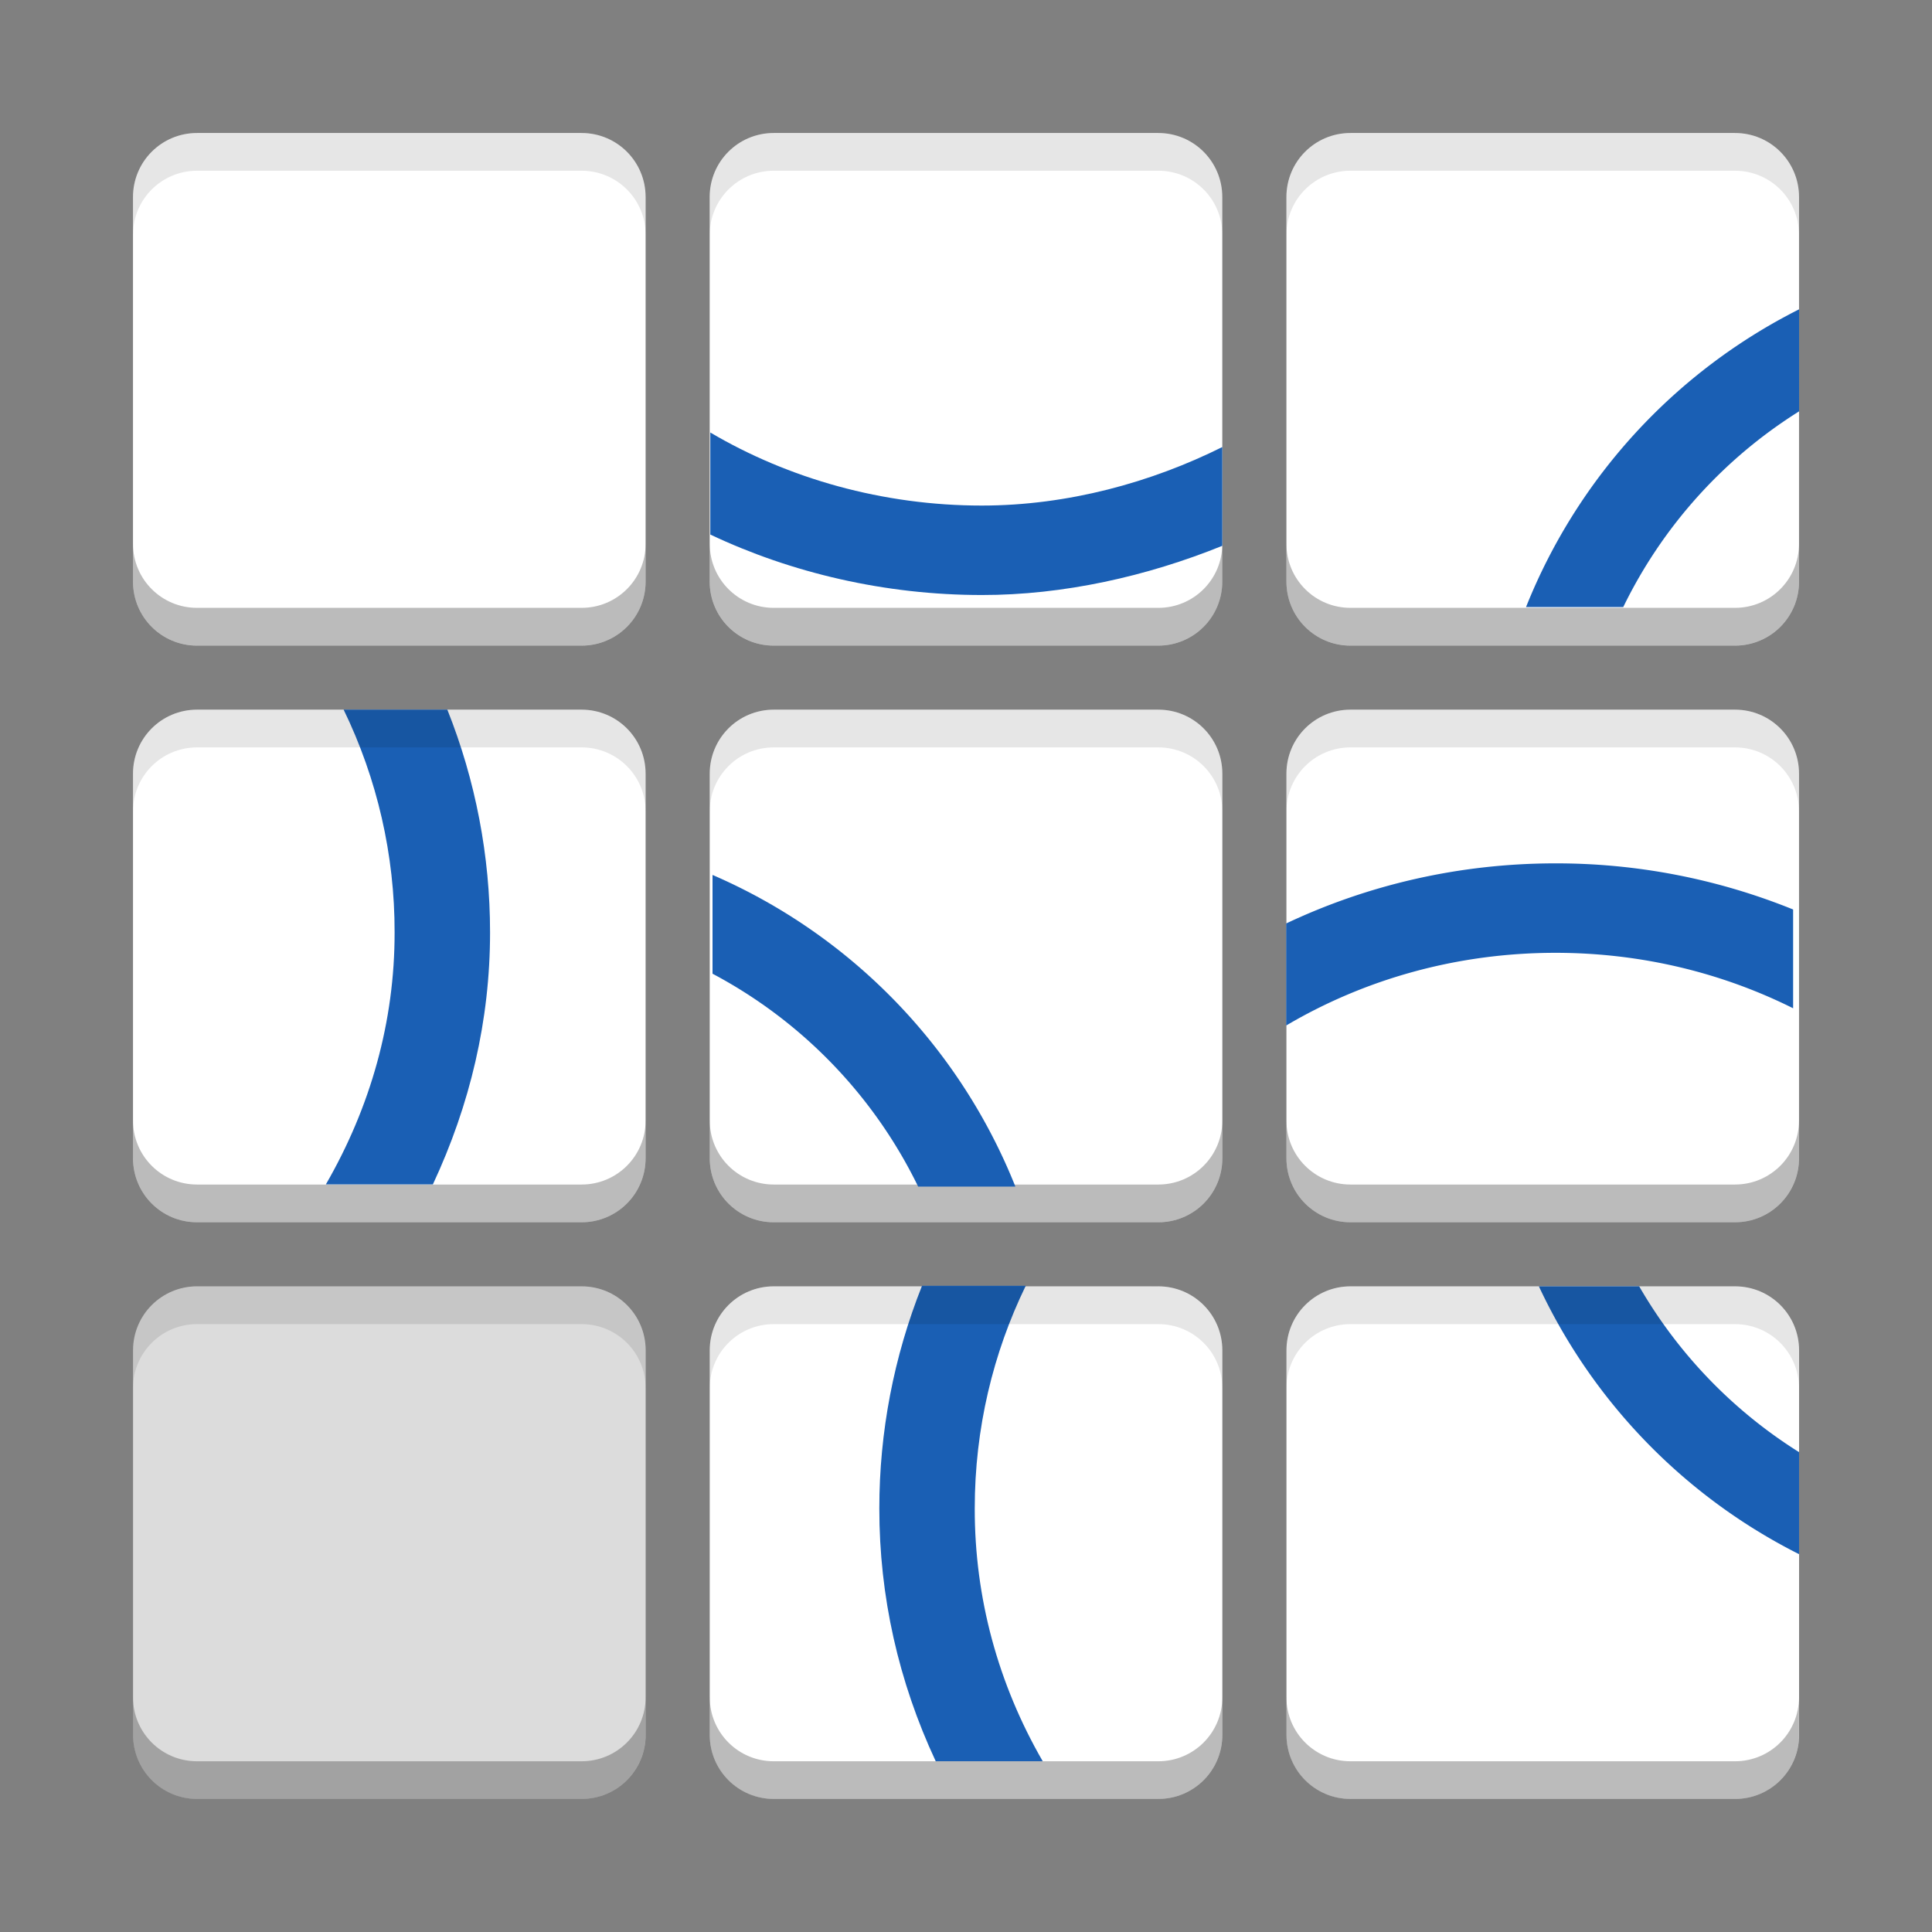 <svg width="512" height="512" version="1.1" viewBox="0 0 384 384" xmlns="http://www.w3.org/2000/svg" xmlns:xlink="http://www.w3.org/1999/xlink"><rect x="0" y="0" width="384" height="384" fill="#808080" stroke="none"/><path d="m39.17 26.434c-7.056 0-12.736 5.68-12.736 12.736v76.415c0 7.056 5.68 12.736 12.736 12.736h76.415c7.056 0 12.736-5.68 12.736-12.736v-76.415c0-7.056-5.68-12.736-12.736-12.736z" style="fill:#fff"/><path d="m268.42 26.434c-7.056 0-12.736 5.68-12.736 12.736v76.415c0 7.056 5.68 12.736 12.736 12.736h76.415c7.056 0 12.736-5.68 12.736-12.736v-76.415c0-7.056-5.68-12.736-12.736-12.736z" style="fill:#fff"/><path d="m153.8 141.05c-7.056 0-12.736 5.68-12.736 12.736v76.415c0 7.056 5.68 12.736 12.736 12.736h76.415c7.056 0 12.736-5.68 12.736-12.736v-76.415c0-7.056-5.68-12.736-12.736-12.736z" style="fill:#fff"/><path d="m39.18 255.67c-7.056 0-12.736 5.68-12.736 12.736v76.415c0 7.056 5.68 12.736 12.736 12.736h76.415c7.056 0 12.736-5.68 12.736-12.736v-76.415c0-7.056-5.68-12.736-12.736-12.736z" style="fill:#dcdcdc"/><path d="m268.43 255.67c-7.056 0-12.736 5.68-12.736 12.736v76.415c0 7.056 5.68 12.736 12.736 12.736h76.415c7.056 0 12.736-5.68 12.736-12.736v-76.415c0-7.056-5.68-12.736-12.736-12.736z" style="fill:#fff"/><path d="m153.79 26.434c-7.056 0-12.735 5.68-12.735 12.735v76.415c0 7.056 5.68 12.737 12.735 12.737h76.415c7.056 0 12.735-5.681 12.735-12.737v-76.415c0-7.056-5.68-12.735-12.735-12.735z" style="fill:#fff"/><path d="m39.17 141.05c-7.056 0-12.735 5.68-12.735 12.735v76.415c0 7.056 5.68 12.737 12.735 12.737h76.415c7.056 0 12.735-5.681 12.735-12.737v-76.415c0-7.056-5.68-12.735-12.735-12.735z" style="fill:#fff"/><path d="m268.42 141.05c-7.056 0-12.735 5.68-12.735 12.735v76.415c0 7.056 5.68 12.737 12.735 12.737h76.415c7.056 0 12.735-5.681 12.735-12.737v-76.415c0-7.056-5.68-12.735-12.735-12.735z" style="fill:#fff"/><path d="m153.8 255.67c-7.056 0-12.735 5.68-12.735 12.735v76.415c0 7.056 5.68 12.737 12.735 12.737h76.415c7.056 0 12.735-5.681 12.735-12.737v-76.415c0-7.056-5.68-12.735-12.735-12.735z" style="fill:#fff"/><path d="m183.26 255.56c-5.612 14.078-8.492 29.096-8.487 44.251-0.011 17.476 3.816 34.417 11.21 50.252h21.268c-8.878-15.375-13.539-32.498-13.513-50.252 0-15.883 3.645-30.893 10.135-44.251z" style="fill:#1a5fb4;stroke-width:2.963"/><path d="m255.68 108.08v7.502c0 7.056 5.68 12.734 12.735 12.734h76.418c7.056 0 12.735-5.678 12.735-12.734v-7.472c-0.016 7.042-5.69 12.706-12.735 12.706h-76.41c-7.056 0-12.736-5.68-12.736-12.735z" style="fill:#1d1d1d;opacity:.3;stroke-width:6.368"/><path d="m26.434 108.11v7.472c0 7.056 5.681 12.734 12.736 12.734h76.418c7.056 0 12.734-5.678 12.734-12.734v-7.472c-0.016 7.042-5.69 12.706-12.735 12.706h-76.418c-7.046 0-12.719-5.664-12.735-12.706z" style="fill:#1d1d1d;opacity:.3;stroke-width:6.368"/><path d="m141.06 108.11v7.472c0 7.056 5.678 12.735 12.734 12.735h76.418c7.056 0 12.735-5.68 12.735-12.735v-7.472c-0.016 7.042-5.69 12.707-12.735 12.707h-76.41c-7.046 1e-5 -12.719-5.666-12.735-12.707z" style="fill:#1d1d1d;opacity:.3;stroke-width:6.368"/><path d="m26.436 222.7v7.5c0 7.056 5.68 12.736 12.735 12.736h76.418c7.056 0 12.734-5.681 12.734-12.736v-7.471c-0.016 7.042-5.688 12.706-12.734 12.706h-76.418c-7.056 0-12.734-5.68-12.734-12.735z" style="fill:#1d1d1d;opacity:.3;stroke-width:6.368"/><path d="m141.06 222.7v7.5c0 7.056 5.68 12.735 12.735 12.735h76.418c7.056 0 12.735-5.68 12.735-12.735v-7.471c-0.016 7.042-5.69 12.706-12.735 12.706h-76.41c-7.056 0-12.736-5.68-12.736-12.735z" style="fill:#1d1d1d;opacity:.3;stroke-width:6.368"/><path d="m255.68 222.7v7.5c0 7.056 5.678 12.736 12.734 12.736h76.418c7.056 0 12.735-5.681 12.735-12.736v-7.471c-0.016 7.042-5.69 12.706-12.735 12.706h-76.41c-7.056 0-12.735-5.68-12.735-12.735z" style="fill:#1d1d1d;opacity:.3;stroke-width:6.368"/><path d="m141.06 337.33v7.502c0 7.056 5.678 12.735 12.734 12.735h76.418c7.056 0 12.735-5.68 12.735-12.735v-7.472c-0.016 7.042-5.69 12.707-12.735 12.707h-76.41c-7.056 0-12.735-5.681-12.735-12.736z" style="fill:#1d1d1d;opacity:.3;stroke-width:6.368"/><path d="m255.68 337.33v7.502c0 7.056 5.68 12.735 12.735 12.735h76.418c7.056 0 12.735-5.68 12.735-12.735v-7.472c-0.016 7.042-5.69 12.707-12.735 12.707h-76.41c-7.056 0-12.736-5.681-12.736-12.736z" style="fill:#1d1d1d;opacity:.3;stroke-width:6.368"/><path d="m26.434 337.36v7.472c0 7.056 5.681 12.735 12.736 12.735h76.418c7.056 0 12.734-5.68 12.734-12.735v-7.472c-0.016 7.042-5.688 12.707-12.734 12.707h-76.418c-7.046 0-12.719-5.666-12.735-12.707z" style="fill:#1d1d1d;opacity:.3;stroke-width:6.368"/><path d="m305.86 255.66a113.31 113.31 0 0 0 51.719 53.245v-20.278a94.939 94.939 0 0 1-31.782-32.967z" style="fill:#1a5fb4;stroke-width:2.963"/><path d="m39.172 26.434c-7.056 0-12.736 5.68-12.736 12.735v7.469c0.016-7.042 5.691-12.704 12.736-12.704h76.418c7.056 0 12.734 5.678 12.734 12.734v68.946c2e-5 -0.01 1e-3 -0.019 1e-3 -0.029v-76.418c0-7.056-5.68-12.735-12.735-12.735z" style="opacity:.1;stroke-width:6.368"/><path d="m153.8 26.434c-7.056 0-12.735 5.68-12.735 12.735v7.498c0-7.056 5.678-12.734 12.734-12.734h76.418c7.056 0 12.734 5.678 12.734 12.734v68.946c2e-5 -0.01 1e-3 -0.019 1e-3 -0.029v-76.418c0-7.056-5.68-12.735-12.735-12.735z" style="opacity:.1;stroke-width:6.368"/><path d="m268.42 26.434c-7.056 0-12.736 5.68-12.736 12.735v7.498c0-7.056 5.681-12.734 12.736-12.734h76.41c7.046 0 12.719 5.663 12.735 12.704v-7.469c0-7.056-5.678-12.735-12.734-12.735z" style="opacity:.1;stroke-width:6.368"/><path d="m153.8 141.05c-7.056 0-12.736 5.681-12.736 12.736v7.5c0-7.056 5.68-12.736 12.735-12.736h76.418c7.056 0 12.735 5.681 12.735 12.736v68.944c2e-5 -0.01 1e-3 -0.019 1e-3 -0.029v-76.418c0-7.056-5.68-12.736-12.735-12.736z" style="opacity:.1;stroke-width:6.368"/><path d="m268.42 141.05c-7.056 0-12.735 5.681-12.735 12.736v7.471c0.016-7.042 5.689-12.707 12.735-12.707h76.41c7.046 0 12.719 5.666 12.735 12.707v-7.471c0-7.056-5.678-12.736-12.734-12.736z" style="opacity:.1;stroke-width:6.368"/><path d="m39.172 255.68c-7.056 0-12.736 5.68-12.736 12.735v7.471c0.016-7.042 5.691-12.706 12.736-12.706h76.418c7.056 0 12.734 5.68 12.734 12.735v68.944c2e-5 -0.01 1e-3 -0.019 1e-3 -0.029v-76.418c0-7.056-5.68-12.735-12.735-12.735z" style="opacity:.1;stroke-width:6.368"/><path d="m153.8 255.68c-7.056 0-12.735 5.68-12.735 12.735v7.5c0-7.056 5.678-12.735 12.734-12.735h76.418c7.056 0 12.735 5.68 12.735 12.735v68.944c2e-5 -0.01 1e-3 -0.019 1e-3 -0.029v-76.418c0-7.056-5.68-12.735-12.735-12.735z" style="opacity:.1;stroke-width:6.368"/><path d="m268.42 255.68c-7.056 0-12.736 5.68-12.736 12.735v7.5c0-7.056 5.681-12.735 12.736-12.735h76.41c7.046 0 12.719 5.664 12.735 12.706v-7.471c0-7.056-5.678-12.735-12.734-12.735z" style="opacity:.1;stroke-width:6.368"/><path d="m357.58 61.481a113.25 113.25 0 0 0-54.27 59.175h19.324a94.916 94.916 0 0 1 34.947-38.894z" style="fill:#1a5fb4;stroke-width:2.963"/><path d="m141.62 173.9v19.632a94.901 94.901 0 0 1 40.873 42.319h19.324a113.24 113.24 0 0 0-60.197-61.951z" style="fill:#1a5fb4;stroke-width:2.963"/><path d="m309.17 171.6c-19.235 0-37.409 4.321-53.527 11.945v20.281c15.498-9.145 33.835-14.446 53.527-14.446 17.084 0 33.148 3.995 47.227 11.021v-19.632a125.33 125.33 0 0 0-47.23-9.169z" style="fill:#1a5fb4;stroke-width:2.963"/><path d="m141.18 85.966v20.281c16.121 7.625 34.723 12.017 53.958 12.017 16.187 0.022 32.8-3.702 47.802-9.78v-19.632c-14.079 7.023-30.718 11.632-47.805 11.632-19.688 0-38.457-5.373-53.955-14.518z" style="fill:#1a5fb4;stroke-width:2.963"/><path d="m68.295 141.04c6.693 13.79 10.159 28.923 10.135 44.251 0.027 17.754-4.786 34.742-13.662 50.118h21.268c7.396-15.834 11.376-32.642 11.366-50.118 0.003-15.156-2.879-30.174-8.493-44.251z" style="fill:#1a5fb4;stroke-width:2.963"/><path d="m39.172 141.05c-7.056 0-12.735 5.681-12.735 12.736v7.471c0.016-7.042 5.69-12.707 12.735-12.707h76.418c7.056 0 12.734 5.681 12.734 12.736v68.944c2e-5 -0.01 1e-3 -0.019 1e-3 -0.029v-76.418c0-7.056-5.68-12.736-12.735-12.736z" style="opacity:.1;stroke-width:6.368"/></svg>
